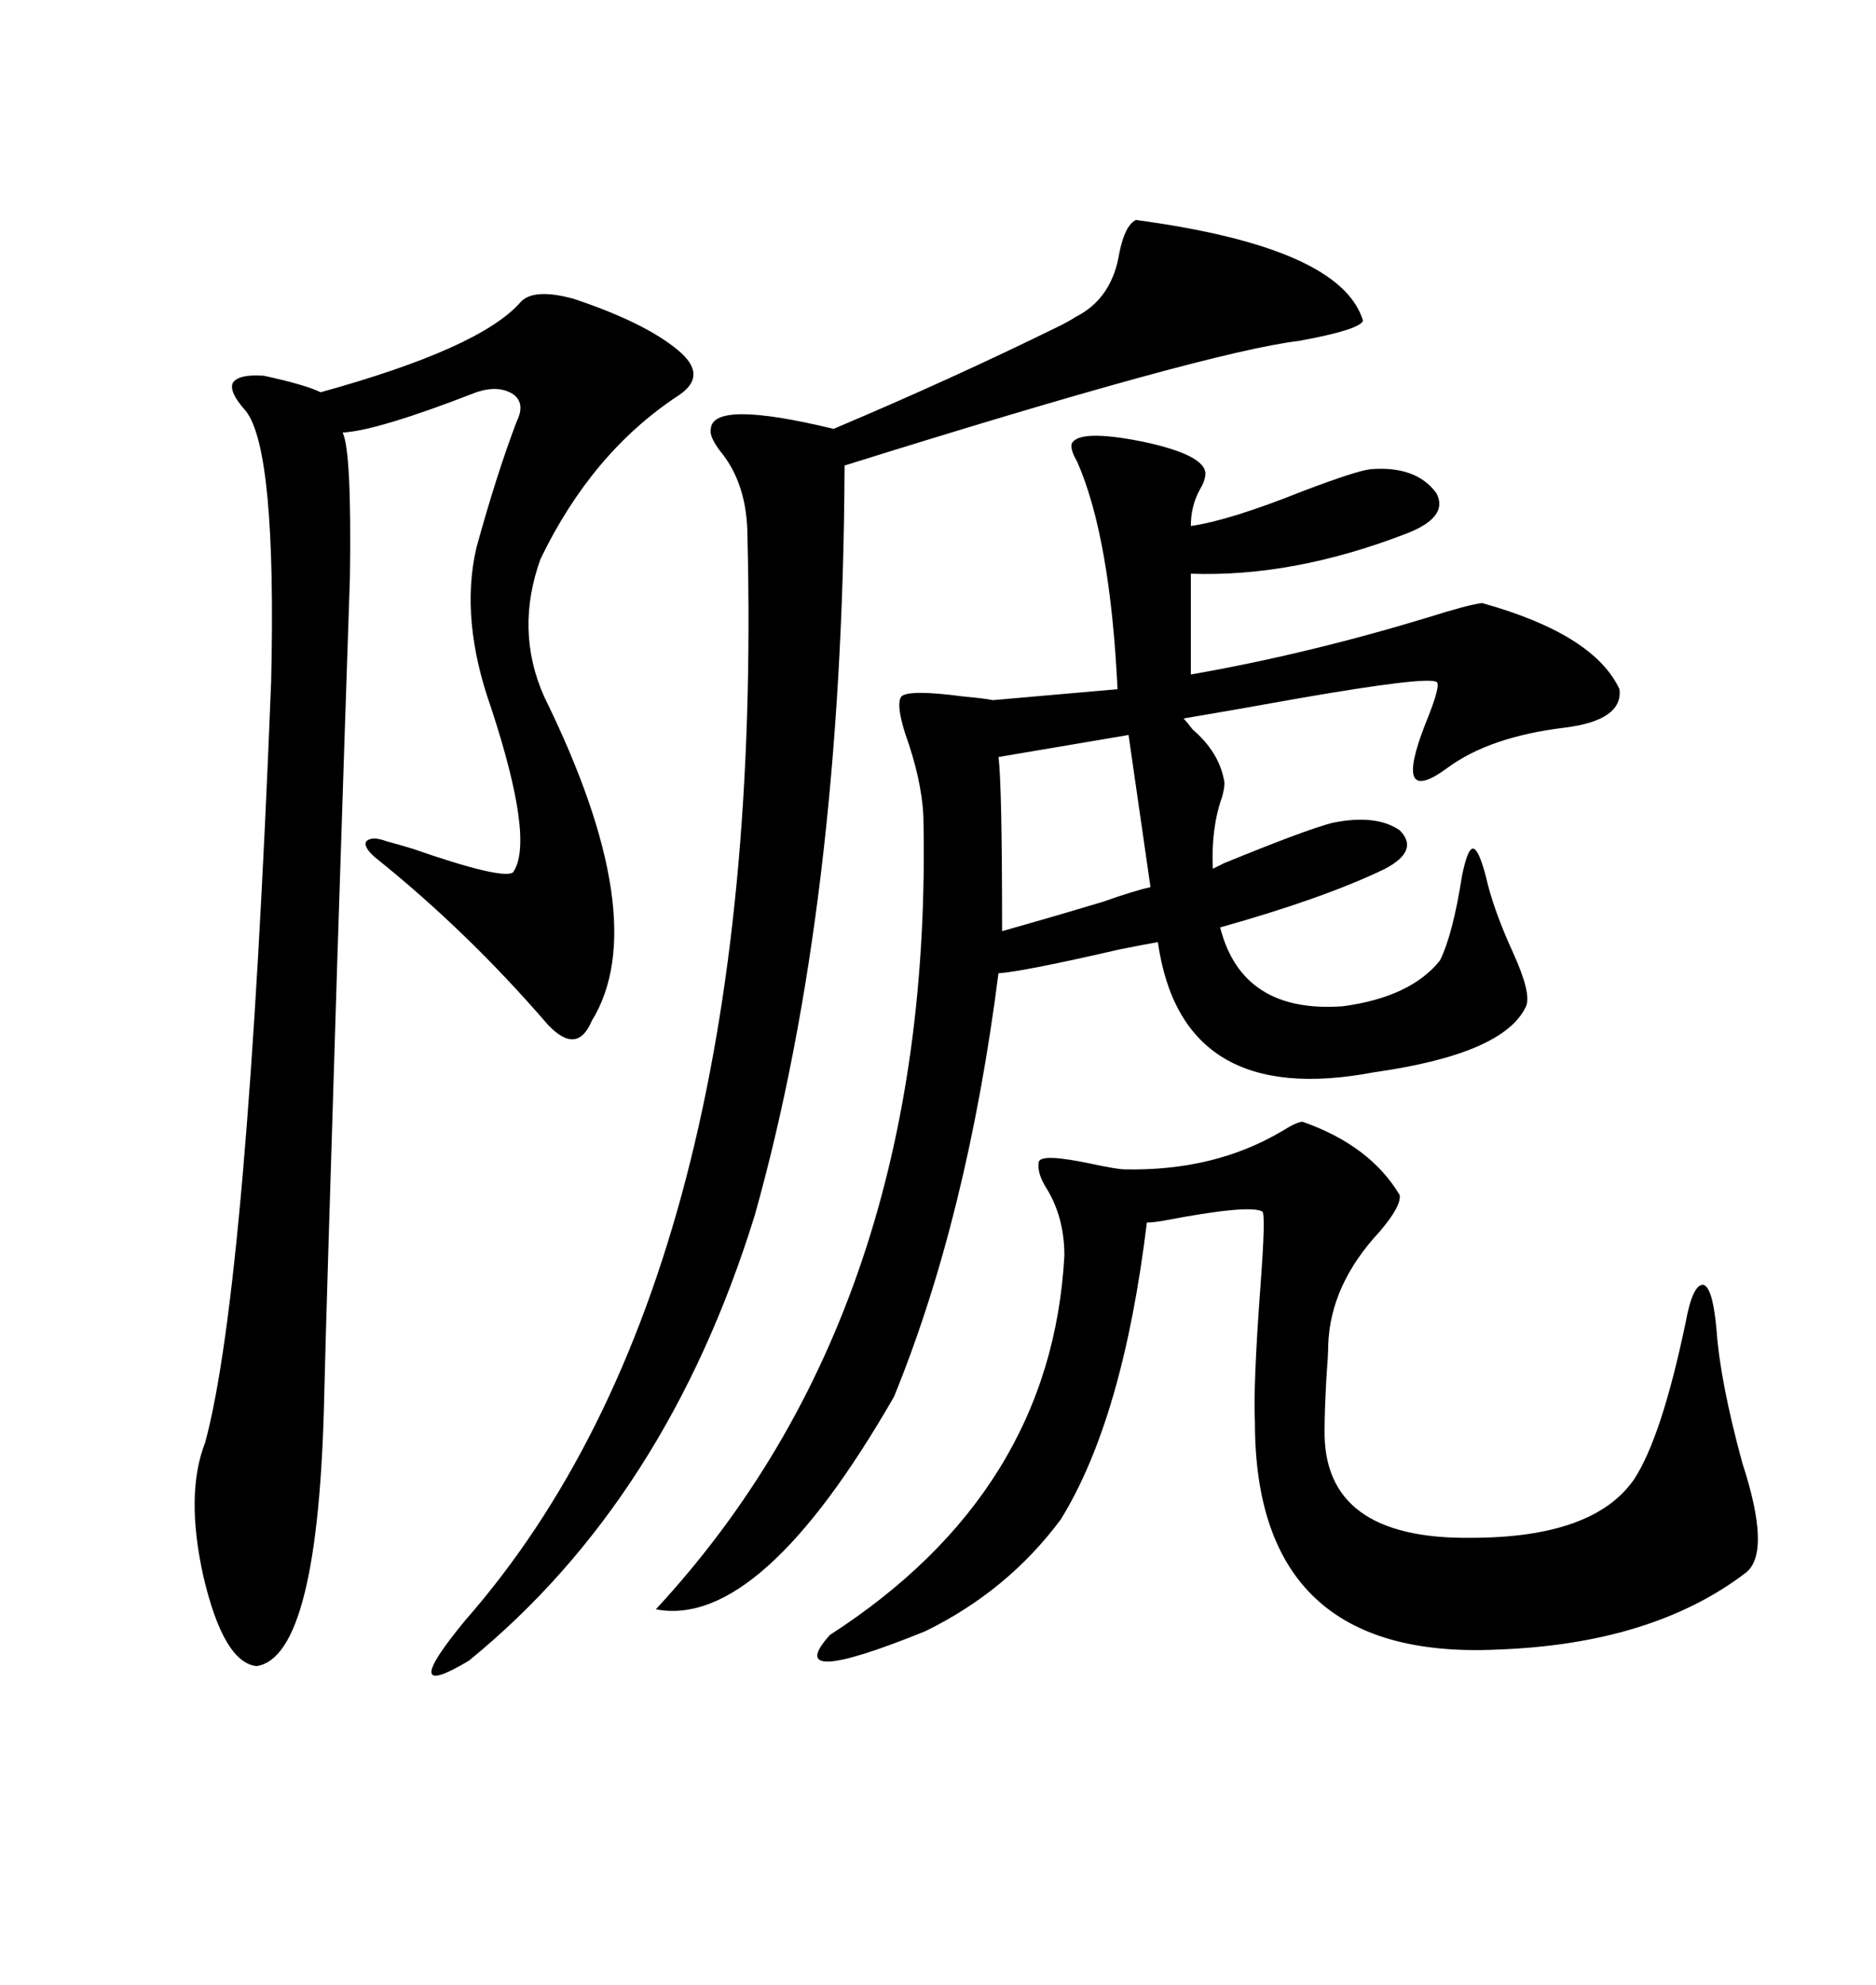 <svg xmlns="http://www.w3.org/2000/svg" xmlns:xlink="http://www.w3.org/1999/xlink" width="300" height="317.285"><path d="M171.39 70.90L171.39 70.90Q172.56 68.55 182.81 70.61L182.81 70.61Q192.48 72.66 192.77 75.59L192.77 75.59Q192.77 76.76 191.89 78.22L191.89 78.22Q190.43 80.86 190.43 84.08L190.43 84.08Q196.58 83.20 208.30 78.52L208.30 78.52Q216.80 75.29 219.14 75L219.14 75Q226.46 74.41 229.69 78.81L229.69 78.81Q231.74 82.62 225 85.25L225 85.25Q206.84 92.29 190.43 91.70L190.43 91.70L190.43 107.81Q208.89 104.59 228.22 98.73L228.22 98.73Q234.67 96.68 237.01 96.39L237.01 96.39Q254.88 101.37 258.98 110.16L258.98 110.16Q259.57 115.14 250.20 116.31L250.20 116.31Q238.18 117.77 231.45 122.75L231.45 122.75Q222.66 129.20 227.93 115.72L227.93 115.72Q230.57 109.28 229.69 108.98L229.69 108.98Q227.93 108.11 207.71 111.62L207.71 111.62Q196.29 113.67 189.26 114.84L189.26 114.84Q189.84 115.43 190.72 116.60L190.72 116.60Q194.82 120.12 195.70 124.51L195.70 124.51Q196.00 125.39 195.41 127.44L195.41 127.44Q193.65 132.42 193.95 138.87L193.95 138.87Q194.53 138.57 195.70 137.99L195.70 137.99Q208.59 132.71 212.99 131.54L212.99 131.54Q220.02 130.08 223.83 132.71L223.83 132.71Q227.05 135.94 221.48 138.87L221.48 138.87Q211.82 143.55 195.12 148.24L195.12 148.24Q198.63 162.01 214.75 160.84L214.75 160.84Q225.59 159.38 230.27 153.52L230.27 153.52Q232.32 149.41 233.79 140.04L233.79 140.04Q234.67 135.64 235.55 135.64L235.55 135.64Q236.43 135.64 237.60 140.04L237.60 140.04Q238.77 145.31 241.99 152.34L241.99 152.34Q244.92 158.79 244.04 160.84L244.04 160.84Q240.53 168.46 219.73 171.39L219.73 171.39Q188.96 177.25 185.16 150.59L185.16 150.59Q183.40 150.88 179.00 151.76L179.00 151.76Q163.77 155.27 159.67 155.57L159.67 155.57Q154.69 194.53 142.97 223.24L142.97 223.24Q121.58 260.45 104.88 257.23L104.88 257.23Q149.41 209.18 147.66 130.37L147.66 130.37Q147.36 124.51 144.73 117.19L144.73 117.19Q143.26 112.50 144.14 111.33L144.14 111.33Q145.31 110.16 154.10 111.33L154.10 111.33Q157.32 111.62 158.79 111.91L158.79 111.91L178.71 110.16Q177.54 85.84 172.27 73.83L172.27 73.83Q171.09 71.78 171.39 70.90ZM91.70 47.75L91.70 47.75Q103.13 51.56 108.40 55.96L108.40 55.96Q113.38 60.06 108.40 63.28L108.40 63.28Q94.63 72.36 86.43 89.36L86.43 89.36Q82.32 100.78 87.01 111.33L87.01 111.33Q104.59 147.07 94.63 163.18L94.63 163.18Q92.29 168.75 87.60 163.77L87.60 163.77Q74.71 148.83 60.06 137.11L60.06 137.11Q58.01 135.35 58.59 134.47L58.59 134.47Q59.47 133.59 61.82 134.47L61.82 134.47Q62.99 134.77 65.92 135.64L65.92 135.64Q80.27 140.63 82.03 139.45L82.03 139.45Q85.55 134.47 78.52 113.09L78.52 113.09Q73.54 99.02 76.17 87.60L76.17 87.60Q79.39 75.88 82.62 67.38L82.62 67.38Q84.08 64.45 82.03 62.99L82.03 62.99Q79.69 61.52 76.17 62.70L76.17 62.70Q60.35 68.85 54.79 69.14L54.79 69.14Q56.25 72.07 55.96 92.29L55.96 92.29Q55.37 109.28 53.91 154.39L53.91 154.39Q52.15 210.35 51.86 222.66L51.86 222.66Q50.98 264.84 41.02 266.31L41.02 266.31Q35.74 265.72 32.52 251.95L32.52 251.95Q29.59 238.77 32.81 230.57L32.81 230.57Q39.55 205.66 43.36 108.98L43.36 108.98Q44.24 71.78 39.26 65.63L39.26 65.63Q36.62 62.70 37.21 61.23L37.21 61.23Q38.09 59.77 42.19 60.06L42.19 60.06Q48.93 61.52 51.27 62.70L51.27 62.70Q76.76 55.66 83.20 48.34L83.20 48.34Q85.25 46.00 91.70 47.75ZM208.30 179.30L208.30 179.30Q219.14 183.11 223.83 191.02L223.83 191.02Q224.12 192.77 220.61 196.88L220.61 196.88Q212.70 205.37 212.40 215.04L212.40 215.04Q212.40 216.50 212.11 220.31L212.11 220.31Q211.82 225.59 211.82 228.52L211.82 228.52Q211.52 246.09 235.25 245.80L235.25 245.80Q254.88 245.80 261.33 236.43L261.33 236.43Q265.72 229.69 269.53 211.52L269.53 211.52Q270.70 205.08 272.46 205.37L272.46 205.37Q273.93 205.96 274.51 212.70L274.51 212.70Q275.10 220.90 278.61 233.79L278.61 233.79Q283.30 248.14 279.20 251.37L279.20 251.37Q264.26 262.79 239.36 263.67L239.36 263.67Q200.68 265.43 200.68 227.34L200.68 227.34Q200.39 221.48 201.56 205.66L201.56 205.66Q202.44 193.95 201.86 193.65L201.86 193.65Q199.80 192.48 186.04 195.12L186.04 195.12Q184.28 195.41 183.40 195.41L183.40 195.41Q179.59 226.76 169.63 242.87L169.63 242.87Q161.13 254.30 147.95 260.74L147.95 260.74Q124.80 270.12 132.71 261.33L132.71 261.33Q168.16 238.48 170.21 200.68L170.21 200.68Q170.21 194.53 167.29 189.84L167.29 189.84Q165.82 187.50 166.11 185.74L166.11 185.74Q166.41 184.28 174.61 186.04L174.61 186.04Q178.71 186.91 179.88 186.91L179.88 186.91Q194.24 187.21 205.08 180.76L205.08 180.76Q207.42 179.30 208.30 179.30ZM181.64 35.16L181.64 35.16Q214.45 39.55 217.97 51.27L217.97 51.27Q217.38 52.73 207.71 54.49L207.71 54.49Q193.07 56.25 135.06 74.41L135.06 74.41Q134.77 144.14 120.70 194.24L120.70 194.24Q106.64 239.65 75 265.43L75 265.43Q63.28 272.46 74.41 258.98L74.41 258.98Q122.46 204.20 119.53 85.84L119.53 85.84Q119.53 77.34 115.14 72.07L115.14 72.07Q113.38 69.73 113.67 68.55L113.67 68.55Q113.96 63.87 133.30 68.55L133.30 68.55Q152.05 60.64 169.34 52.15L169.34 52.15Q171.09 51.27 171.97 50.68L171.97 50.68Q177.83 47.75 179.00 40.43L179.00 40.43Q179.88 36.04 181.64 35.16ZM183.98 141.80L180.47 117.48L159.67 121.00Q160.25 125.39 160.25 148.83L160.25 148.83Q167.58 146.78 176.37 144.14L176.37 144.14Q181.35 142.38 183.98 141.80L183.98 141.80Z"/></svg>
